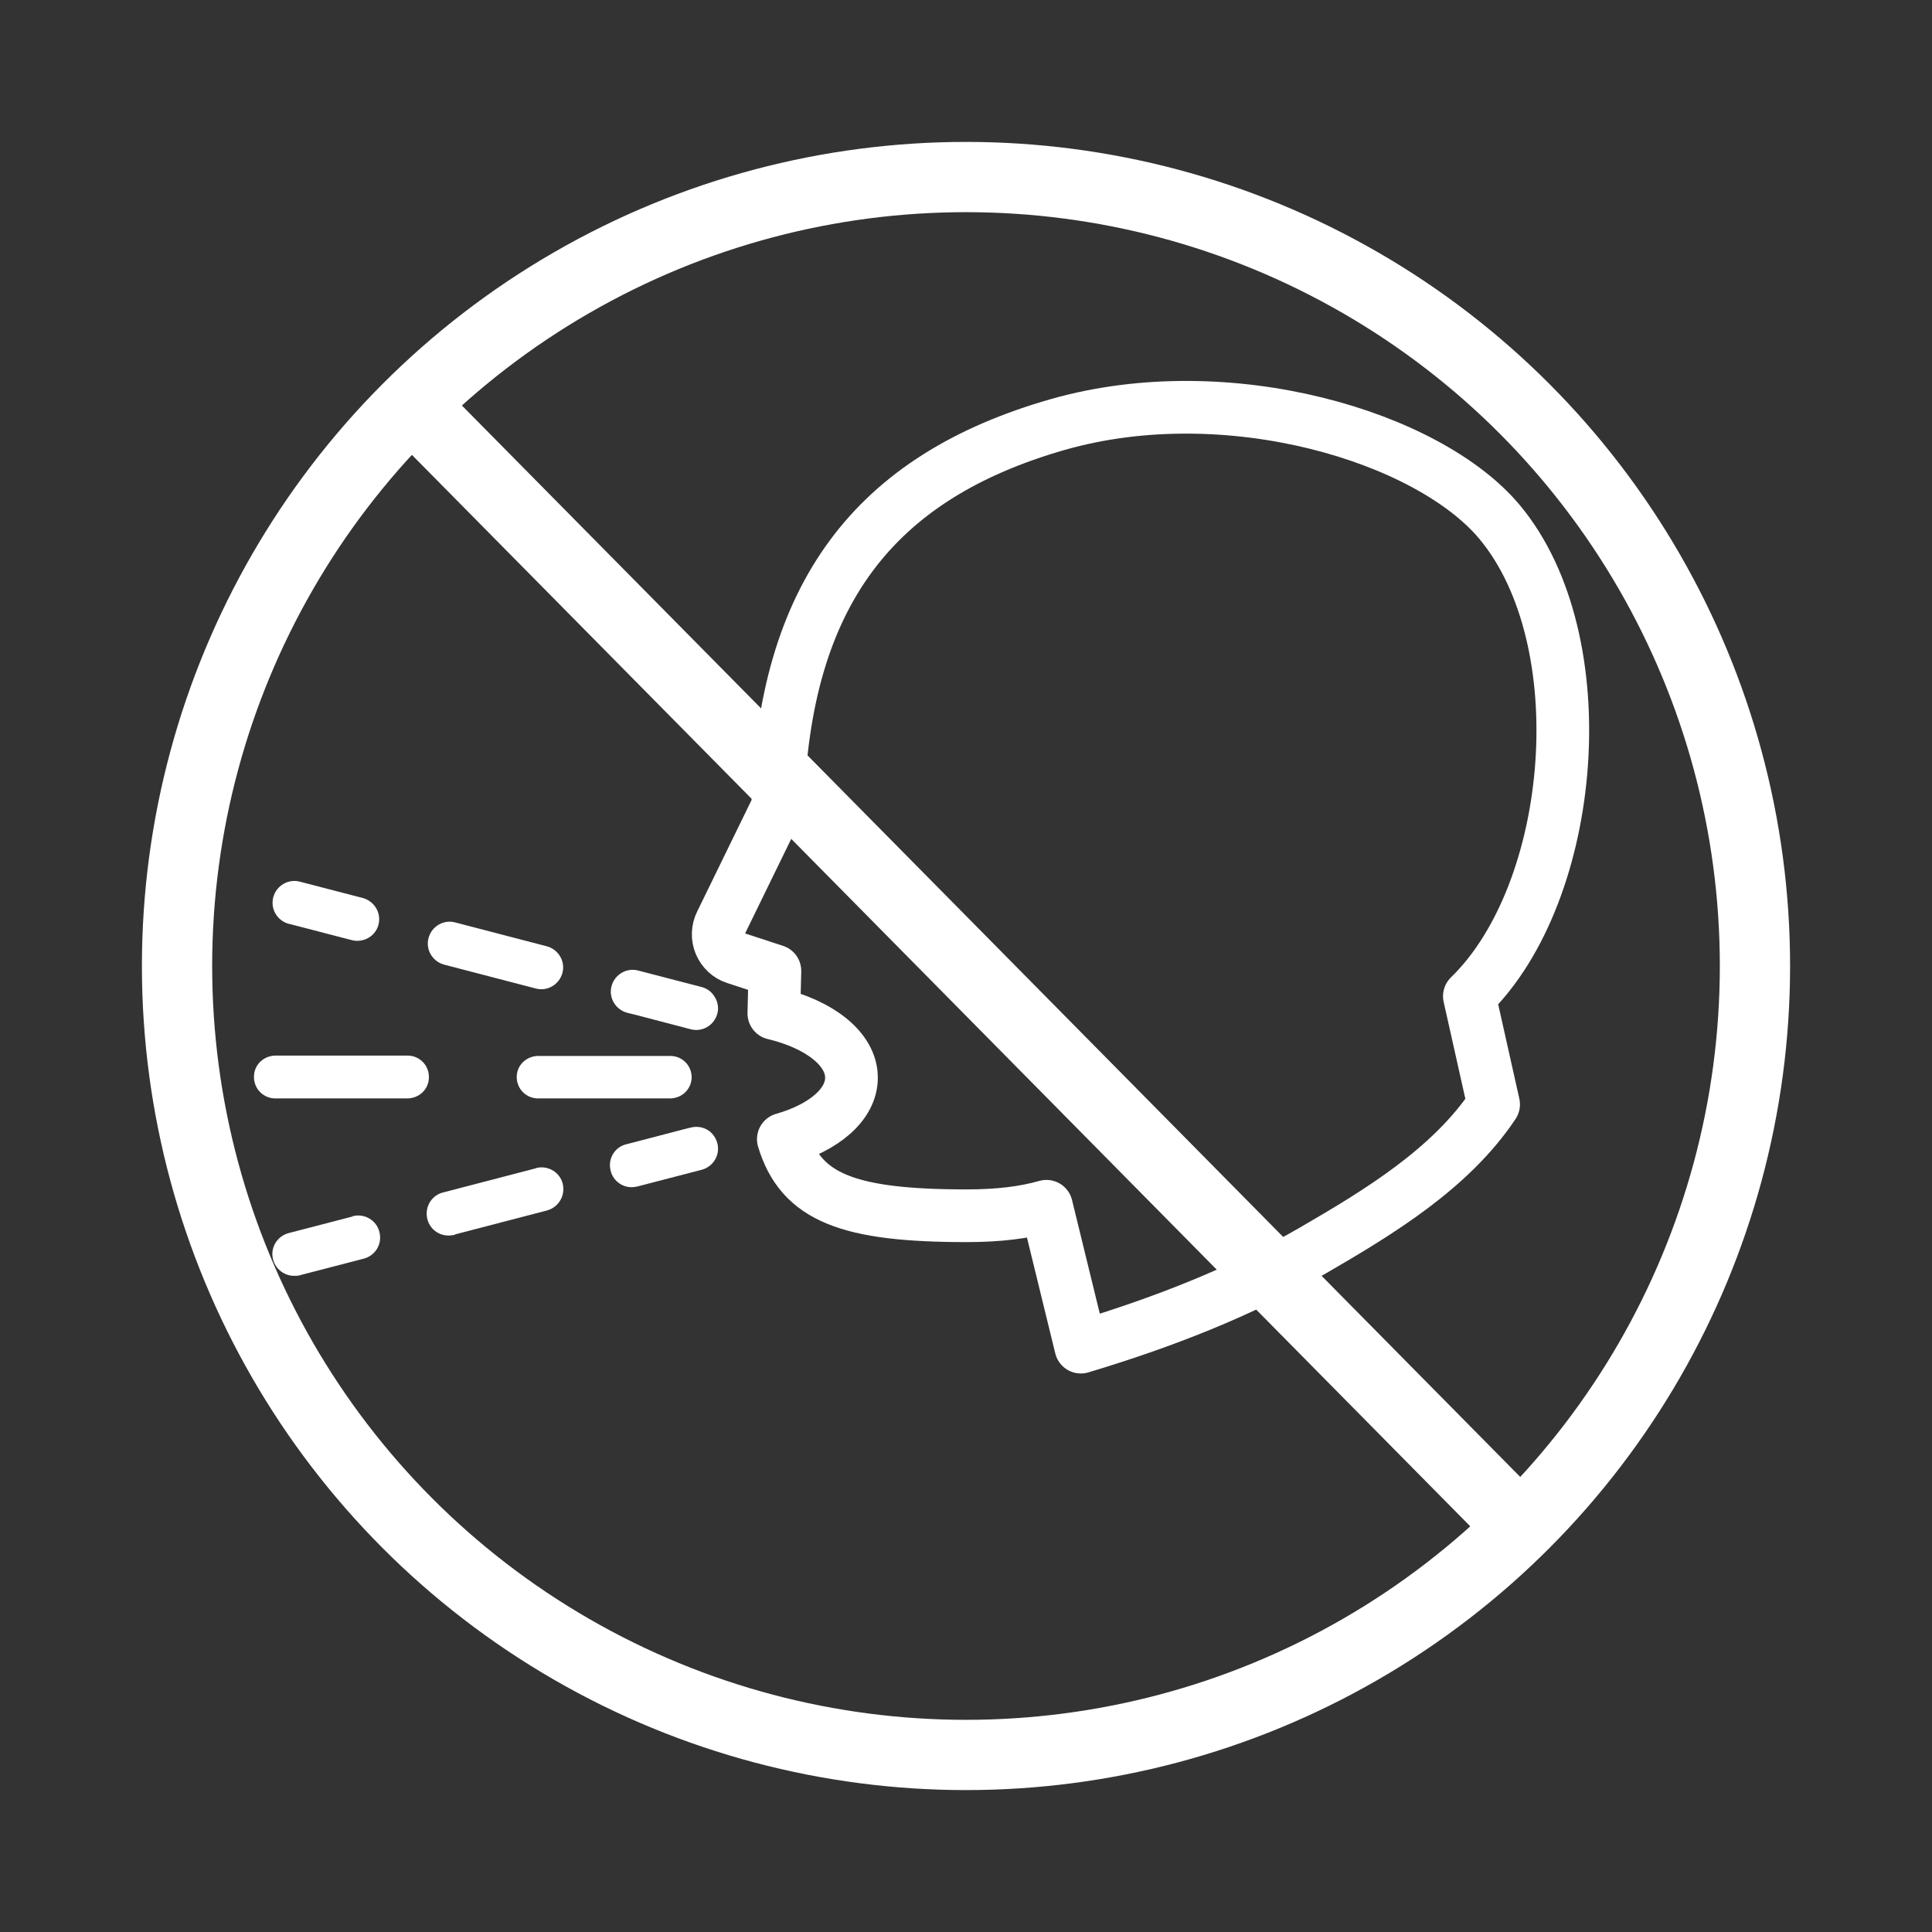 <?xml version="1.0" encoding="UTF-8"?>
<svg id="_图层_1" data-name="图层 1" xmlns="http://www.w3.org/2000/svg" viewBox="0 0 55 55">
  <rect x="0" y="0" width="55" height="55" fill="#333333" stroke="none"/>
  <defs>
    <style>
      .cls-1 {
        fill: #fff;
      }

      .cls-2 {
        stroke-width: 1.5px;
      }

      .cls-2, .cls-3 {
        fill: none;
        stroke: #fff;
        stroke-linecap: round;
        stroke-linejoin: round;
      }

      .cls-3 {
        stroke-width: 2px;
      }
    </style>
  </defs>
  <path class="cls-1" d="M19.98,28.1l-1.81-.47c-.33-.09-.67,.11-.76,.44s.11,.67,.44,.76h0l.32,.08,1.49,.39c.33,.09,.67-.11,.76-.44,.05-.18,.01-.37-.1-.52-.08-.12-.2-.2-.34-.24h0Zm-7.34-.64l2.61,.68c.33,.09,.67-.11,.76-.44,.09-.33-.11-.67-.44-.76,0,0,0,0,0,0l-2.61-.68c-.33-.09-.67,.11-.76,.44,0,0,0,0,0,0-.09,.33,.11,.67,.44,.76,0,0,0,0,0,0Zm-4.41-1.16l1.81,.47c.34,.07,.67-.14,.74-.47,.07-.32-.12-.63-.43-.73l-1.81-.47c-.33-.09-.67,.11-.76,.44,0,0,0,0,0,0-.09,.33,.11,.67,.44,.76,0,0,0,0,0,0h0Zm1.81,8.33l-1.81,.47c-.33,.08-.54,.41-.46,.74,.07,.29,.33,.49,.62,.48,.05,0,.11,0,.16-.02l1.81-.47c.33-.09,.53-.42,.44-.76,0,0,0,0,0,0-.08-.33-.42-.53-.75-.45,0,0,0,0-.01,0Zm5.21-1.37l-2.61,.68c-.34,.07-.55,.4-.48,.74,.07,.34,.4,.55,.74,.48,.02,0,.04,0,.06-.02l2.61-.68c.33-.09,.53-.42,.45-.76,0,0,0,0,0,0-.08-.33-.42-.53-.75-.45,0,0,0,0,0,0Zm5.03-.98c-.15-.17-.39-.24-.62-.18l-.24,.06-1.57,.41c-.34,.07-.55,.41-.47,.74,.07,.34,.41,.55,.74,.47,.02,0,.03,0,.05-.01l1.81-.47c.33-.09,.53-.43,.44-.76-.03-.1-.07-.18-.14-.26Zm-8.69-2.23h-3.74c-.34,0-.62,.26-.62,.6,0,0,0,0,0,.01,0,.34,.27,.61,.61,.61,0,0,0,0,.01,0h3.74c.34,0,.62-.26,.62-.6,0,0,0,0,0-.01,0-.34-.27-.61-.61-.61,0,0,0,0-.01,0Zm3.12,.61c0,.34,.27,.61,.61,.61,0,0,0,0,.01,0h3.74c.34,0,.61-.26,.62-.59,0,0,0,0,0-.01,0-.34-.27-.61-.61-.61,0,0,0,0-.01,0h-3.74c-.34,0-.62,.26-.62,.6,0,0,0,0,0,.01Z"/>
  <path class="cls-2" d="M41.84,28.35c3.03-2.95,3.66-10.12,.85-13.49-2.03-2.43-7.73-4.15-12.56-2.78-5.26,1.5-7.81,4.86-7.99,10.88l-1.62,3.32c-.09,.18-.1,.4-.02,.59,.08,.19,.24,.34,.43,.4l1.13,.37c-.01,.4-.02,.81-.03,1.21,1.3,.31,2.21,1.01,2.21,1.83,0,.76-.78,1.42-1.94,1.75,.5,1.66,1.84,2.18,5.22,2.18,.9,0,1.64-.09,2.27-.27l.98,4.01c2.3-.69,4.55-1.56,6.62-2.76,1.86-1.08,3.91-2.32,5.13-4.15l-.69-3.08h0Z"/>
  <g>
    <circle class="cls-3" cx="27.5" cy="27.5" r="22.46"/>
    <line class="cls-3" x1="11.73" y1="11.53" x2="43.25" y2="43.44"/>
  </g>
</svg>